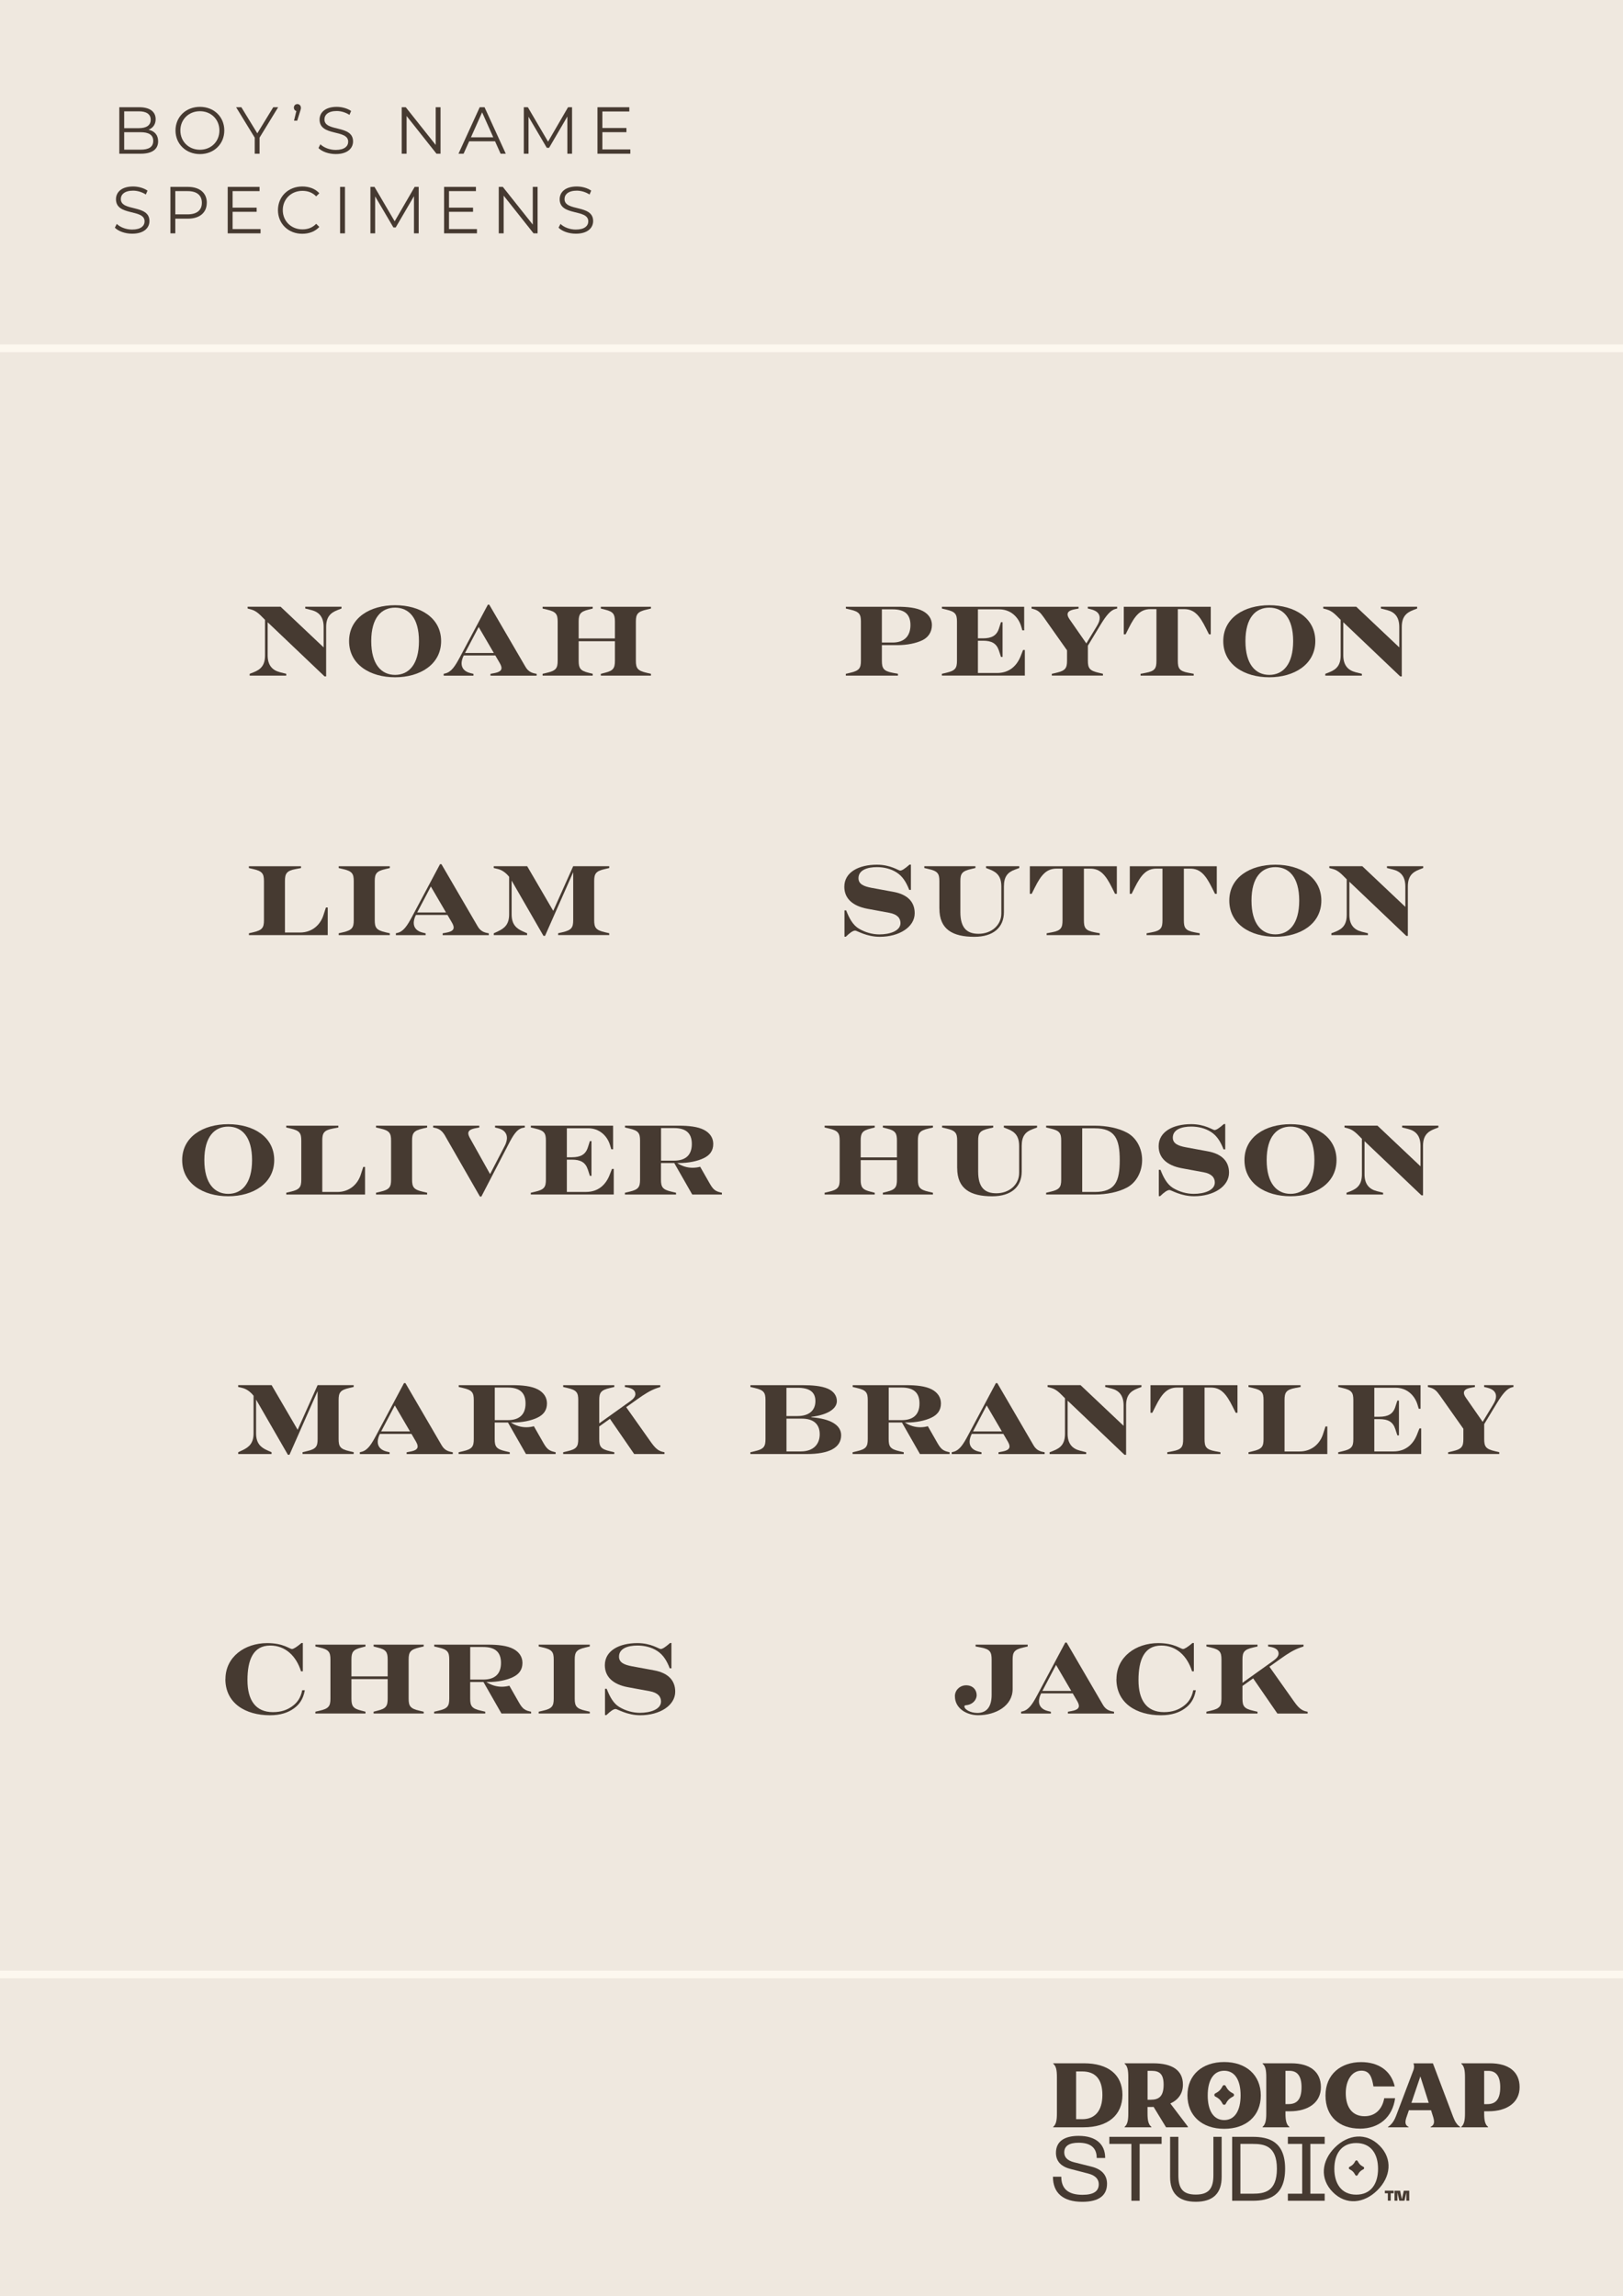 <svg viewBox="0 0 420.4 594.86" xmlns="http://www.w3.org/2000/svg"><rect x="0" y="0" width="420.4" height="594.86" fill="#808080" stroke="none"/><defs><style>.cls-1{fill:none;stroke:#fdf8ef;stroke-miterlimit:10;stroke-width:2px;}.cls-2{fill:#efe8df;}.cls-3{fill:#463a31;}</style></defs><g id="Background"><rect height="594.8" width="420.4" class="cls-2"></rect><line y2="90.23" y1="90.23" x1="420.52" class="cls-1"></line><line y2="511.49" y1="511.49" x1="420.52" class="cls-1"></line><path d="M290.74,542.67c0-5.25-3.72-8.17-9.98-8.17h-7.95v.11c.77.63.96,1.71.96,3.55v9.26c0,1.82-.2,2.91-.96,3.55v.11h7.88c6.26,0,10.05-3.13,10.05-8.41ZM280.34,548.98h-1.6v-12.37h1.6c3.35,0,5.21,1.97,5.21,6.09s-1.95,6.28-5.21,6.28Z" class="cls-3"></path><path d="M317.1,551.47c5.69,0,9.48-3.35,9.48-8.63s-3.79-8.67-9.48-8.67-9.52,3.35-9.52,8.63,3.79,8.67,9.52,8.67ZM317.1,536.43c2.76,0,4.25,2.43,4.25,6.37s-1.49,6.41-4.25,6.41-4.27-2.43-4.27-6.37,1.49-6.41,4.27-6.41Z" class="cls-3"></path><path d="M352.24,551.43c5.04,0,8.47-3.02,9.13-7.88h-2.82c-.5,2.85-2.32,4.66-5.1,4.66-2.98,0-4.86-2.08-4.86-6,0-3.22,1.53-5.8,4.07-5.8,2.19,0,2.72,1.8,3.1,4.09h5.51c-.96-4.2-4.33-6.31-8.71-6.31-5.23,0-9.22,3.15-9.22,8.65s3.63,8.58,8.91,8.58Z" class="cls-3"></path><path d="M361.59,548.19c-.55,1.47-1.31,2.3-2.08,2.8v.09h5.36v-.09c-.94-.48-1.01-1.23-.5-2.67l.57-1.66h5.74l.55,1.75c.37,1.25.35,2.06-.66,2.56v.11h7.64v-.11c-.79-.48-1.36-1.4-1.8-2.58l-5.25-13.88h-5.04c.2.48.24,1.07.02,1.69l-4.55,12ZM367.91,537.9l2.17,6.85h-4.49l2.32-6.85Z" class="cls-3"></path><path d="M385.91,534.5h-7.4v.11c.77.63.96,1.71.96,3.55v9.26c0,1.82-.2,2.91-.96,3.55v.11h6.94v-.11c-.81-.63-1.01-1.73-1.01-3.55v-.49h1.12c4.82,0,8.06-2.29,8.06-6.24s-2.76-6.19-7.71-6.19ZM385.23,545.08h-.79v-8.62h1.05c2.04,0,3.11,1.38,3.11,4.24,0,3.26-1.27,4.38-3.37,4.38Z" class="cls-3"></path><path d="M298.25,550.97c-.81-.63-1.01-1.73-1.01-3.55v-1.61h1.12c.16,0,.31,0,.46-.01l3.22,5.28h5.65v-.18l-4.54-5.99c2.04-.93,3.26-2.57,3.26-4.89,0-3.72-2.76-5.52-7.71-5.52h-7.4v.11c.77.63.96,1.71.96,3.55v9.26c0,1.82-.2,2.91-.96,3.55v.11h6.94v-.11ZM297.25,536.45h1.05c2.04,0,3.11.84,3.11,3.57,0,3.12-1.27,3.92-3.37,3.92h-.79v-7.5Z" class="cls-3"></path><path d="M333.98,550.97c-.81-.63-1.01-1.73-1.01-3.55v-.49h1.12c4.82,0,8.06-2.29,8.06-6.24s-2.76-6.19-7.71-6.19h-7.4v.11c.77.63.96,1.71.96,3.55v9.26c0,1.82-.2,2.91-.96,3.55v.11h6.94v-.11ZM332.97,536.45h1.05c2.04,0,3.11,1.38,3.11,4.24,0,3.26-1.27,4.38-3.37,4.38h-.79v-8.62Z" class="cls-3"></path><path d="M314.78,543.1l.36.2c.57.31,1.04.78,1.36,1.36l.2.36c.17.31.62.31.79,0l.2-.36c.31-.57.78-1.04,1.36-1.36l.36-.2c.31-.17.31-.62,0-.79l-.36-.2c-.57-.31-1.04-.78-1.36-1.36l-.2-.36c-.17-.31-.62-.31-.79,0l-.2.36c-.31.57-.78,1.04-1.36,1.36l-.36.2c-.31.17-.31.62,0,.79Z" class="cls-3"></path><path d="M280.35,570.38c-5.03,0-7.61-2.33-7.61-6.49h2.16c0,3.17,1.86,4.68,5.5,4.68,2.87,0,4.21-.92,4.21-2.75,0-1.29-.85-2.28-2.77-2.77l-4.63-1.2c-2.61-.68-3.69-2.19-3.69-4.16,0-2.87,2.07-4.39,5.87-4.39,4.51,0,6.88,2.16,6.88,5.73h-2.19c0-2.63-1.57-3.95-4.7-3.95-2.42,0-3.71.82-3.71,2.51,0,1.17.7,2.07,2.51,2.54l4.58,1.15c2.68.68,3.99,2.23,3.99,4.42,0,2.96-2,4.68-6.41,4.68Z" class="cls-3"></path><path d="M300.89,553.55v1.83h-5.69v14.73h-2.14v-14.73h-5.71v-1.83h13.53Z" class="cls-3"></path><path d="M303.09,553.55h2.14v9.96c0,3.31,1.06,5,4.51,5s4.56-1.69,4.56-5v-9.96h2.14v10.41c0,4.14-2.14,6.41-6.7,6.41s-6.65-2.28-6.65-6.41v-10.41Z" class="cls-3"></path><path d="M319.16,553.55h5.33c4.09,0,8.39,1.15,8.39,8.27s-4.3,8.29-8.39,8.29h-5.33v-16.56ZM324.5,568.28c2.94,0,6.25-.47,6.25-6.46s-3.34-6.44-6.25-6.44h-3.2v12.9h3.2Z" class="cls-3"></path><path d="M343.13,553.55v1.83h-3.71v12.9h3.71v1.83h-9.54v-1.83h3.71v-12.9h-3.71v-1.83h9.54Z" class="cls-3"></path><path d="M357.34,555.82c3.46,3.48,2.89,8.13-.54,11.55-3.45,3.43-8.1,3.99-11.56.51-3.46-3.48-2.91-8.15.54-11.58,3.43-3.41,8.1-3.95,11.56-.47ZM351.29,568.53c3.81,0,5.66-2.8,5.66-6.7s-1.86-6.67-5.66-6.67-5.66,2.8-5.66,6.67,1.86,6.7,5.66,6.7Z" class="cls-3"></path><path d="M361.01,568.17h-.78v1.92h-.74v-1.92h-.78v-.67h2.3v.67ZM362.66,567.51l.47,2.22.49-2.22h1.41v2.59h-.74v-2.16l-.5,2.16h-1.33l-.5-2.16v2.16h-.74v-2.59h1.43Z" class="cls-3"></path><path d="M349.56,561.94l.28.16c.45.24.81.61,1.06,1.06l.16.28c.13.24.48.24.61,0l.16-.28c.24-.45.61-.81,1.06-1.06l.28-.16c.24-.13.24-.48,0-.61l-.28-.16c-.45-.24-.81-.61-1.06-1.06l-.16-.28c-.13-.24-.48-.24-.61,0l-.16.28c-.24.45-.61.81-1.06,1.06l-.28.16c-.24.13-.24.48,0,.61Z" class="cls-3"></path><path d="M40.96,36.6c0,2.05-1.51,3.22-4.52,3.22h-5.54v-12.04h5.19c2.68,0,4.23,1.13,4.23,3.1,0,1.38-.74,2.29-1.84,2.73,1.55.34,2.48,1.36,2.48,2.99ZM32.17,28.83v4.37h3.83c1.93,0,3.04-.74,3.04-2.18s-1.12-2.18-3.04-2.18h-3.83ZM39.69,36.5c0-1.56-1.15-2.25-3.27-2.25h-4.25v4.52h4.25c2.12,0,3.27-.69,3.27-2.27Z" class="cls-3"></path><path d="M45.46,33.8c0-3.51,2.68-6.12,6.33-6.12s6.31,2.6,6.31,6.12-2.7,6.12-6.31,6.12-6.33-2.61-6.33-6.12ZM56.83,33.8c0-2.87-2.15-4.99-5.04-4.99s-5.07,2.12-5.07,4.99,2.17,4.99,5.07,4.99,5.04-2.12,5.04-4.99Z" class="cls-3"></path><path d="M67.23,35.66v4.16h-1.25v-4.16l-4.82-7.88h1.36l4.13,6.76,4.13-6.76h1.27l-4.82,7.88Z" class="cls-3"></path><path d="M77.95,27.9c0,.29-.07.5-.22.98l-.74,2.37h-.83l.6-2.48c-.38-.12-.64-.43-.64-.88,0-.55.4-.93.91-.93s.91.41.91.93Z" class="cls-3"></path><path d="M82.49,38.36l.5-.98c.86.84,2.39,1.46,3.97,1.46,2.25,0,3.23-.95,3.23-2.13,0-3.3-7.41-1.27-7.41-5.73,0-1.77,1.38-3.3,4.44-3.3,1.36,0,2.77.4,3.73,1.07l-.43,1.01c-1.03-.67-2.24-1-3.3-1-2.2,0-3.18.98-3.18,2.18,0,3.3,7.41,1.31,7.41,5.69,0,1.77-1.41,3.28-4.49,3.28-1.81,0-3.58-.64-4.47-1.56Z" class="cls-3"></path><path d="M114.11,27.78v12.04h-1.05l-7.74-9.77v9.77h-1.27v-12.04h1.05l7.76,9.77v-9.77h1.25Z" class="cls-3"></path><path d="M128.24,36.6h-6.71l-1.45,3.22h-1.32l5.5-12.04h1.25l5.5,12.04h-1.34l-1.44-3.22ZM127.77,35.57l-2.89-6.47-2.89,6.47h5.78Z" class="cls-3"></path><path d="M148.18,27.78v12.04h-1.22v-9.63l-4.73,8.1h-.6l-4.73-8.05v9.58h-1.22v-12.04h1.05l5.23,8.92,5.18-8.92h1.05Z" class="cls-3"></path><path d="M163.27,38.72v1.1h-8.51v-12.04h8.25v1.1h-6.98v4.28h6.23v1.08h-6.23v4.47h7.24Z" class="cls-3"></path><path d="M29.75,58.99l.5-.98c.86.84,2.39,1.46,3.97,1.46,2.25,0,3.23-.95,3.23-2.13,0-3.3-7.41-1.27-7.41-5.73,0-1.77,1.38-3.3,4.44-3.3,1.36,0,2.77.4,3.73,1.07l-.43,1.01c-1.03-.67-2.24-1-3.3-1-2.2,0-3.18.98-3.18,2.18,0,3.3,7.41,1.31,7.41,5.69,0,1.77-1.41,3.28-4.49,3.28-1.81,0-3.58-.64-4.47-1.56Z" class="cls-3"></path><path d="M53.56,52.54c0,2.56-1.86,4.11-4.92,4.11h-3.23v3.8h-1.27v-12.04h4.51c3.06,0,4.92,1.55,4.92,4.13ZM52.29,52.54c0-1.93-1.27-3.03-3.68-3.03h-3.2v6.02h3.2c2.41,0,3.68-1.1,3.68-2.99Z" class="cls-3"></path><path d="M67.49,59.35v1.1h-8.51v-12.04h8.25v1.1h-6.98v4.28h6.23v1.08h-6.23v4.47h7.24Z" class="cls-3"></path><path d="M72,54.43c0-3.52,2.68-6.12,6.31-6.12,1.75,0,3.34.58,4.4,1.75l-.81.81c-.98-1-2.18-1.43-3.56-1.43-2.91,0-5.09,2.13-5.09,4.99s2.18,4.99,5.09,4.99c1.38,0,2.58-.43,3.56-1.44l.81.81c-1.07,1.17-2.65,1.77-4.42,1.77-3.61,0-6.29-2.6-6.29-6.12Z" class="cls-3"></path><path d="M88.09,48.41h1.27v12.04h-1.27v-12.04Z" class="cls-3"></path><path d="M108.45,48.41v12.04h-1.22v-9.63l-4.73,8.1h-.6l-4.73-8.05v9.58h-1.22v-12.04h1.05l5.23,8.92,5.18-8.92h1.05Z" class="cls-3"></path><path d="M123.54,59.35v1.1h-8.51v-12.04h8.25v1.1h-6.98v4.28h6.23v1.08h-6.23v4.47h7.24Z" class="cls-3"></path><path d="M139.25,48.41v12.04h-1.05l-7.74-9.77v9.77h-1.27v-12.04h1.05l7.76,9.77v-9.77h1.26Z" class="cls-3"></path><path d="M144.68,58.99l.5-.98c.86.84,2.39,1.46,3.97,1.46,2.25,0,3.23-.95,3.23-2.13,0-3.3-7.41-1.27-7.41-5.73,0-1.77,1.38-3.3,4.44-3.3,1.36,0,2.77.4,3.73,1.07l-.43,1.01c-1.03-.67-2.24-1-3.3-1-2.2,0-3.18.98-3.18,2.18,0,3.3,7.41,1.31,7.41,5.69,0,1.77-1.41,3.28-4.49,3.28-1.81,0-3.58-.64-4.47-1.56Z" class="cls-3"></path></g><g id="Layer_3"><path d="M69.33,161.19v8.57c0,2.56,1.19,3.86,3.18,4.38l1.63.41v.47h-9.47v-.47l1.06-.41c1.84-.73,2.92-1.81,2.92-4.38v-9.19l-.26-.26c-.98-.98-1.89-2.02-3.29-2.41l-.96-.26v-.47h8.54l11.15,10.54v-5.28c0-2.56-1.14-3.86-3.13-4.38l-1.63-.41v-.47h9.39v.47l-1.06.41c-1.84.72-2.92,1.81-2.92,4.38v12.79h-.41l-14.74-14.03Z" class="cls-3"></path><path d="M90.42,166.08c0-6.03,5.43-9.3,11.92-9.3s11.92,3.26,11.92,9.3-5.46,9.37-11.92,9.37-11.92-3.29-11.92-9.37ZM108.52,166.08c0-6.08-2.66-8.67-6.18-8.67s-6.18,2.59-6.18,8.67,2.66,8.75,6.18,8.75,6.18-2.67,6.18-8.75Z" class="cls-3"></path><path d="M114.91,174.55l.44-.1c1.6-.39,2.56-1.94,3.78-4.22l7.24-13.59h.36l9.34,16.03c.67,1.19,1.5,1.61,2.54,1.81l.39.08v.47h-11.95v-.47l.96-.18c1.24-.23,1.89-.62,1.89-1.32,0-.36-.16-.78-.44-1.27l-1.16-1.99h-8.17l-.05.1c-.29.54-.52,1.35-.52,1.94,0,1.27.8,2.18,2.33,2.54l.75.18v.47h-7.71v-.47ZM127.92,169.16l-3.93-6.73-3.54,6.73h7.47Z" class="cls-3"></path><path d="M140.55,174.55l1.11-.26c2.38-.54,2.79-1.22,2.79-3.13v-10.12c0-1.92-.41-2.59-2.79-3.13l-1.11-.26v-.47h12.98v.47l-1.11.28c-2.12.52-2.53,1.19-2.53,3.11v4.35h9.39v-4.35c0-1.92-.41-2.59-2.54-3.11l-1.11-.28v-.47h12.98v.47l-1.11.26c-2.38.54-2.79,1.22-2.79,3.13v10.12c0,1.92.41,2.59,2.79,3.13l1.11.26v.47h-12.98v-.47l1.11-.28c2.12-.52,2.54-1.19,2.54-3.11v-5.05h-9.39v5.05c0,1.92.41,2.59,2.53,3.11l1.11.28v.47h-12.98v-.47Z" class="cls-3"></path><path d="M64.47,241.77l1.11-.26c2.38-.54,2.79-1.22,2.79-3.13v-10.12c0-1.92-.41-2.59-2.79-3.13l-1.11-.26v-.47h13.5v.47l-1.37.26c-2.41.44-2.79,1.22-2.79,3.13v13.31h3.91c3.13,0,5.28-1.99,6.08-4.56l.62-1.92h.47v7.15h-20.41v-.47Z" class="cls-3"></path><path d="M87.73,241.77l1.11-.26c2.38-.54,2.79-1.22,2.79-3.13v-10.12c0-1.92-.41-2.59-2.79-3.13l-1.11-.26v-.47h13.24v.47l-1.11.26c-2.38.54-2.79,1.22-2.79,3.13v10.12c0,1.92.41,2.59,2.79,3.13l1.11.26v.47h-13.24v-.47Z" class="cls-3"></path><path d="M102.52,241.77l.44-.1c1.6-.39,2.56-1.94,3.78-4.22l7.24-13.59h.36l9.34,16.03c.67,1.19,1.5,1.61,2.54,1.81l.39.08v.47h-11.95v-.47l.96-.18c1.24-.23,1.89-.62,1.89-1.32,0-.36-.16-.78-.44-1.27l-1.16-1.99h-8.17l-.05.1c-.29.54-.52,1.35-.52,1.94,0,1.27.8,2.18,2.33,2.54l.75.18v.47h-7.71v-.47ZM115.53,236.38l-3.93-6.73-3.54,6.73h7.47Z" class="cls-3"></path><path d="M132.53,228.12v8.73c0,2.56,1.14,3.65,2.9,4.43l1.11.49v.47h-8.64v-.47l1.06-.49c1.78-.83,2.92-1.86,2.92-4.43v-9.71c-.72-.93-1.79-1.76-2.9-2.02l-1.09-.26v-.47h8.66l6.75,11.57,5.17-11.57h9.34v.47l-1.11.26c-2.38.54-2.79,1.22-2.79,3.13v10.12c0,1.92.41,2.59,2.79,3.13l1.11.26v.47h-13.24v-.47l1.11-.26c2.38-.54,2.79-1.22,2.79-3.13v-12.43l-7.29,16.49h-.41l-8.25-14.32Z" class="cls-3"></path><path d="M47.19,300.52c0-6.03,5.43-9.3,11.92-9.3s11.92,3.26,11.92,9.3-5.46,9.37-11.92,9.37-11.92-3.29-11.92-9.37ZM65.29,300.52c0-6.08-2.66-8.67-6.18-8.67s-6.18,2.59-6.18,8.67,2.66,8.75,6.18,8.75,6.18-2.67,6.18-8.75Z" class="cls-3"></path><path d="M74.14,308.98l1.11-.26c2.38-.54,2.79-1.22,2.79-3.13v-10.12c0-1.92-.41-2.59-2.79-3.13l-1.11-.26v-.47h13.5v.47l-1.37.26c-2.41.44-2.79,1.22-2.79,3.13v13.31h3.91c3.13,0,5.28-1.99,6.08-4.56l.62-1.92h.47v7.15h-20.41v-.47Z" class="cls-3"></path><path d="M97.4,308.98l1.11-.26c2.38-.54,2.79-1.22,2.79-3.13v-10.12c0-1.92-.41-2.59-2.79-3.13l-1.11-.26v-.47h13.24v.47l-1.11.26c-2.38.54-2.79,1.22-2.79,3.13v10.12c0,1.92.41,2.59,2.79,3.13l1.11.26v.47h-13.24v-.47Z" class="cls-3"></path><path d="M115.33,294.28c-.83-1.42-1.6-1.89-2.74-2.12l-.39-.08v-.47h11.95v.47l-.96.18c-1.24.23-1.89.62-1.89,1.32,0,.36.16.78.44,1.27l5.2,9.3,3.85-7.41c.29-.54.52-1.35.52-1.94,0-1.27-.8-2.17-2.33-2.54l-.75-.18v-.47h7.71v.47l-.44.08c-1.63.28-2.59,1.97-3.78,4.25l-7.04,13.57h-.36l-9-15.69Z" class="cls-3"></path><path d="M137.5,308.98l1.11-.26c2.38-.54,2.79-1.22,2.79-3.13v-10.12c0-1.92-.41-2.59-2.79-3.13l-1.11-.26v-.47h21.31v6.11h-.47l-.31-1.04c-.78-2.59-2.9-4.4-5.67-4.4h-5.53v7.51h1.32c2.22,0,3.52-.7,4.11-2.51l.54-1.68h.41v9.01h-.41l-.54-1.66c-.62-1.86-1.89-2.54-4.11-2.54h-1.32v8.36h4.99c3.08,0,5.04-1.79,6.05-4.3l.65-1.66h.46v6.63h-21.49v-.47Z" class="cls-3"></path><path d="M161.89,308.98l1.11-.26c2.38-.54,2.79-1.22,2.79-3.13v-10.12c0-1.92-.41-2.59-2.79-3.13l-1.11-.26v-.47h13.97c2.46,0,4.89.23,6.54,1.11,1.5.8,2.35,2.05,2.35,3.62,0,1.84-.96,2.95-2.46,3.68-1.66.8-3.98,1.27-6.44,1.27h-.44c1.29.83,2.61,1.22,3.98,1.22.65,0,1.29-.08,1.97-.26l2.35,4.12c.85,1.5,1.37,2.18,2.84,2.51l.44.1v.47h-7.68l-4.66-8.16h-3.44v4.3c0,1.92.41,2.59,2.79,3.13l1.11.26v.47h-13.24v-.47ZM174.57,300.67c2.95,0,4.63-1.37,4.63-4.32s-1.68-4.12-4.63-4.12h-3.34v8.44h3.34Z" class="cls-3"></path><path d="M66.33,362.55v8.73c0,2.56,1.14,3.65,2.9,4.43l1.11.49v.47h-8.64v-.47l1.06-.49c1.78-.83,2.92-1.86,2.92-4.43v-9.71c-.72-.93-1.79-1.76-2.9-2.02l-1.09-.26v-.47h8.66l6.75,11.57,5.17-11.57h9.34v.47l-1.11.26c-2.38.54-2.79,1.22-2.79,3.13v10.12c0,1.92.41,2.59,2.79,3.13l1.11.26v.47h-13.24v-.47l1.11-.26c2.38-.54,2.79-1.22,2.79-3.13v-12.43l-7.29,16.49h-.41l-8.25-14.32Z" class="cls-3"></path><path d="M93.19,376.2l.44-.1c1.6-.39,2.56-1.94,3.78-4.22l7.24-13.59h.36l9.34,16.03c.67,1.19,1.5,1.61,2.54,1.81l.39.08v.47h-11.95v-.47l.96-.18c1.24-.23,1.89-.62,1.89-1.32,0-.36-.16-.78-.44-1.27l-1.16-1.99h-8.17l-.05.1c-.29.54-.52,1.35-.52,1.94,0,1.27.8,2.17,2.33,2.54l.75.18v.47h-7.71v-.47ZM106.2,370.81l-3.93-6.73-3.54,6.73h7.47Z" class="cls-3"></path><path d="M118.82,376.2l1.11-.26c2.38-.54,2.79-1.22,2.79-3.13v-10.12c0-1.92-.41-2.59-2.79-3.13l-1.11-.26v-.47h13.97c2.46,0,4.89.23,6.54,1.11,1.5.8,2.35,2.05,2.35,3.62,0,1.84-.96,2.95-2.46,3.68-1.66.8-3.98,1.27-6.44,1.27h-.44c1.29.83,2.61,1.22,3.98,1.22.65,0,1.29-.08,1.97-.26l2.35,4.12c.85,1.5,1.37,2.17,2.84,2.51l.44.1v.47h-7.68l-4.66-8.16h-3.44v4.3c0,1.92.41,2.59,2.79,3.13l1.11.26v.47h-13.24v-.47ZM131.5,367.89c2.95,0,4.63-1.37,4.63-4.32s-1.68-4.12-4.63-4.12h-3.34v8.44h3.34Z" class="cls-3"></path><path d="M145.88,376.2l1.11-.26c2.38-.54,2.79-1.22,2.79-3.13v-10.12c0-1.92-.41-2.59-2.79-3.13l-1.11-.26v-.47h13.24v.47l-1.11.26c-2.38.54-2.79,1.22-2.79,3.13v6.03l8.07-5.77c.83-.6,1.29-1.19,1.29-1.81,0-.98-.83-1.5-2.15-1.74l-.57-.1v-.47h9.18v.47l-.85.28c-1.68.57-3.31,1.61-5.04,2.85l-2.95,2.1,6.41,9.06c1.09,1.53,1.89,2.25,3.03,2.51l.47.1v.47h-7.84l-6.28-9.12-2.77,1.97v3.29c0,1.92.41,2.59,2.79,3.13l1.11.26v.47h-13.24v-.47Z" class="cls-3"></path><path d="M58.4,434.95c0-5.7,4.97-9.3,10.81-9.3,4.24,0,5.77,1.53,6.44,1.53.36,0,1.19-.49,2.43-1.55h.36v7.33h-.47c-1.24-3.99-4.06-6.68-7.97-6.68-4.47,0-5.9,3.81-5.9,8.96s2.07,8.29,6.6,8.29c2.2,0,3.7-.6,4.94-1.48,1.29-.91,2.25-2.17,2.64-4.19h.67c-.39,2.28-1.42,3.73-2.87,4.74-1.45,1.04-3.39,1.74-6.16,1.74-6.36,0-11.54-3.13-11.54-9.37Z" class="cls-3"></path><path d="M81.69,443.42l1.11-.26c2.38-.54,2.79-1.22,2.79-3.13v-10.12c0-1.92-.41-2.59-2.79-3.13l-1.11-.26v-.47h12.98v.47l-1.11.29c-2.12.52-2.53,1.19-2.53,3.11v4.35h9.39v-4.35c0-1.92-.41-2.59-2.54-3.11l-1.11-.29v-.47h12.98v.47l-1.11.26c-2.38.54-2.79,1.22-2.79,3.13v10.12c0,1.92.41,2.59,2.79,3.13l1.11.26v.47h-12.98v-.47l1.11-.29c2.12-.52,2.54-1.19,2.54-3.11v-5.05h-9.39v5.05c0,1.92.41,2.59,2.53,3.11l1.11.29v.47h-12.98v-.47Z" class="cls-3"></path><path d="M112.47,443.42l1.11-.26c2.38-.54,2.79-1.22,2.79-3.13v-10.12c0-1.92-.41-2.59-2.79-3.13l-1.11-.26v-.47h13.97c2.46,0,4.89.23,6.54,1.11,1.5.8,2.35,2.05,2.35,3.62,0,1.84-.96,2.95-2.46,3.68-1.66.8-3.98,1.27-6.44,1.27h-.44c1.29.83,2.61,1.22,3.98,1.22.65,0,1.29-.08,1.97-.26l2.35,4.12c.85,1.5,1.37,2.17,2.84,2.51l.44.1v.47h-7.68l-4.66-8.16h-3.44v4.3c0,1.92.41,2.59,2.79,3.13l1.11.26v.47h-13.24v-.47ZM125.14,435.1c2.95,0,4.63-1.37,4.63-4.32s-1.68-4.12-4.63-4.12h-3.34v8.44h3.34Z" class="cls-3"></path><path d="M139.53,443.42l1.11-.26c2.38-.54,2.79-1.22,2.79-3.13v-10.12c0-1.92-.41-2.59-2.79-3.13l-1.11-.26v-.47h13.24v.47l-1.11.26c-2.38.54-2.79,1.22-2.79,3.13v10.12c0,1.92.41,2.59,2.79,3.13l1.11.26v.47h-13.24v-.47Z" class="cls-3"></path><path d="M159.48,442.72c-.6,0-1.42.62-2.41,1.58h-.36v-6.81h.44c.78,2.02,1.71,3.75,3.23,4.69,1.76,1.06,3.65,1.53,5.38,1.53,2.66,0,5.46-.88,5.46-2.93,0-1.27-.8-2.28-2.92-2.67l-5.66-1.04c-3.88-.72-5.97-2.72-5.97-5.7,0-3.78,3.75-5.72,8.43-5.72,3.57,0,5.59,1.53,6.05,1.53s1.24-.52,2.41-1.55h.36v6.55h-.44c-.78-2.02-1.71-3.5-3.21-4.48-1.53-1.01-3.41-1.42-5.15-1.42-2.48,0-4.78.75-4.78,2.88,0,1.55,1.4,2.12,3.34,2.49l5.66,1.04c3.75.67,5.56,2.64,5.56,5.54,0,3.6-4.03,6.11-9.05,6.11-3.44,0-5.92-1.61-6.36-1.61Z" class="cls-3"></path><path d="M219.1,174.55l1.11-.26c2.38-.54,2.79-1.22,2.79-3.13v-10.12c0-1.92-.41-2.59-2.79-3.13l-1.11-.26v-.47h13.4c2.46,0,4.89.23,6.54,1.11,1.5.8,2.35,2.05,2.35,3.62,0,1.84-.96,3.21-2.46,3.94-1.66.8-3.98,1.27-6.44,1.27h-4.06v4.04c0,1.92.39,2.69,2.79,3.13l1.37.26v.47h-13.5v-.47ZM231.2,166.45c2.95,0,4.63-1.58,4.63-4.53s-1.68-4.07-4.63-4.07h-2.77v8.6h2.77Z" class="cls-3"></path><path d="M243.98,174.55l1.11-.26c2.38-.54,2.79-1.22,2.79-3.13v-10.12c0-1.92-.41-2.59-2.79-3.13l-1.11-.26v-.47h21.31v6.11h-.47l-.31-1.04c-.78-2.59-2.9-4.4-5.67-4.4h-5.53v7.51h1.32c2.22,0,3.52-.7,4.11-2.51l.54-1.68h.41v9.01h-.41l-.54-1.66c-.62-1.86-1.89-2.54-4.11-2.54h-1.32v8.36h4.99c3.08,0,5.04-1.79,6.05-4.3l.65-1.66h.46v6.63h-21.49v-.47Z" class="cls-3"></path><path d="M272.49,174.55l1.11-.26c2.38-.54,2.79-1.22,2.79-3.13v-2.69l-6.08-8.62c-.88-1.24-1.42-1.76-2.72-2.1l-.39-.1v-.47h12.18v.47l-.96.18c-1.24.23-1.89.62-1.89,1.32,0,.36.16.75.49,1.24l4.37,6.29,2.66-4.38c.59-.96.8-1.58.8-2.23,0-1.09-.72-1.86-2.33-2.25l-.75-.18v-.47h7.6v.47l-.41.1c-1.24.31-2.35,1.55-3.96,4.22l-3.21,5.31v3.88c0,1.92.41,2.59,2.79,3.13l1.11.26v.47h-13.24v-.47Z" class="cls-3"></path><path d="M295.44,174.55l1.37-.26c2.41-.44,2.74-1.22,2.74-3.13v-13.36h-1.55c-2.64,0-4.01,1.68-5.61,4.87l-.83,1.66h-.47v-7.15h22.53v7.15h-.46l-.83-1.66c-1.6-3.19-2.97-4.87-5.61-4.87h-1.63v13.36c0,1.92.34,2.69,2.74,3.13l1.37.26v.47h-13.76v-.47Z" class="cls-3"></path><path d="M316.86,166.08c0-6.03,5.43-9.3,11.92-9.3s11.92,3.26,11.92,9.3-5.46,9.37-11.92,9.37-11.92-3.29-11.92-9.37ZM334.96,166.08c0-6.08-2.66-8.67-6.18-8.67s-6.18,2.59-6.18,8.67,2.66,8.75,6.18,8.75,6.18-2.67,6.18-8.75Z" class="cls-3"></path><path d="M347.95,161.19v8.57c0,2.56,1.19,3.86,3.18,4.38l1.63.41v.47h-9.47v-.47l1.06-.41c1.84-.73,2.92-1.81,2.92-4.38v-9.19l-.26-.26c-.98-.98-1.89-2.02-3.29-2.41l-.96-.26v-.47h8.54l11.15,10.54v-5.28c0-2.56-1.14-3.86-3.13-4.38l-1.63-.41v-.47h9.39v.47l-1.06.41c-1.84.72-2.92,1.81-2.92,4.38v12.79h-.41l-14.74-14.03Z" class="cls-3"></path><path d="M221.51,241.07c-.6,0-1.42.62-2.41,1.58h-.36v-6.81h.44c.78,2.02,1.71,3.75,3.23,4.69,1.76,1.06,3.65,1.53,5.38,1.53,2.66,0,5.46-.88,5.46-2.93,0-1.27-.8-2.28-2.92-2.67l-5.66-1.04c-3.88-.73-5.97-2.72-5.97-5.7,0-3.78,3.75-5.72,8.43-5.72,3.57,0,5.59,1.53,6.05,1.53s1.24-.52,2.41-1.55h.36v6.55h-.44c-.78-2.02-1.71-3.5-3.21-4.48-1.53-1.01-3.41-1.42-5.15-1.42-2.48,0-4.78.75-4.78,2.87,0,1.55,1.4,2.12,3.34,2.49l5.66,1.04c3.75.67,5.56,2.64,5.56,5.54,0,3.6-4.03,6.11-9.05,6.11-3.44,0-5.92-1.61-6.36-1.61Z" class="cls-3"></path><path d="M243.32,235.37v-7.12c0-1.92-.41-2.59-2.79-3.13l-1.11-.26v-.47h13.24v.47l-1.11.26c-2.38.54-2.79,1.22-2.79,3.13v8.03c0,4.14,1.73,5.62,4.71,5.62,3.34,0,5.9-2.23,5.9-5.26v-6.99c0-2.56-1.06-3.65-2.9-4.38l-1.06-.41v-.47h8.61v.47l-1.11.41c-1.91.7-2.87,1.81-2.87,4.38v6.63c0,3.94-2.69,6.4-7.66,6.4-5.64,0-9.05-1.94-9.05-7.3Z" class="cls-3"></path><path d="M271.11,241.77l1.37-.26c2.41-.44,2.74-1.22,2.74-3.13v-13.36h-1.55c-2.64,0-4.01,1.68-5.61,4.87l-.83,1.66h-.47v-7.15h22.53v7.15h-.46l-.83-1.66c-1.6-3.19-2.97-4.87-5.61-4.87h-1.63v13.36c0,1.92.34,2.69,2.74,3.13l1.37.26v.47h-13.76v-.47Z" class="cls-3"></path><path d="M297,241.77l1.37-.26c2.41-.44,2.74-1.22,2.74-3.13v-13.36h-1.55c-2.64,0-4.01,1.68-5.61,4.87l-.83,1.66h-.47v-7.15h22.53v7.15h-.46l-.83-1.66c-1.6-3.19-2.97-4.87-5.61-4.87h-1.63v13.36c0,1.92.34,2.69,2.74,3.13l1.37.26v.47h-13.76v-.47Z" class="cls-3"></path><path d="M318.42,233.3c0-6.03,5.43-9.3,11.92-9.3s11.92,3.26,11.92,9.3-5.46,9.37-11.92,9.37-11.92-3.29-11.92-9.37ZM336.53,233.3c0-6.08-2.66-8.67-6.18-8.67s-6.18,2.59-6.18,8.67,2.66,8.75,6.18,8.75,6.18-2.67,6.18-8.75Z" class="cls-3"></path><path d="M349.52,228.41v8.57c0,2.56,1.19,3.86,3.18,4.38l1.63.41v.47h-9.47v-.47l1.06-.41c1.84-.73,2.92-1.81,2.92-4.38v-9.19l-.26-.26c-.98-.98-1.89-2.02-3.29-2.41l-.96-.26v-.47h8.54l11.15,10.54v-5.28c0-2.56-1.14-3.86-3.13-4.38l-1.63-.41v-.47h9.39v.47l-1.06.41c-1.84.72-2.92,1.81-2.92,4.38v12.79h-.41l-14.74-14.03Z" class="cls-3"></path><path d="M213.6,308.98l1.11-.26c2.38-.54,2.79-1.22,2.79-3.13v-10.12c0-1.92-.41-2.59-2.79-3.13l-1.11-.26v-.47h12.98v.47l-1.11.28c-2.12.52-2.53,1.19-2.53,3.11v4.35h9.39v-4.35c0-1.92-.41-2.59-2.54-3.11l-1.11-.28v-.47h12.98v.47l-1.11.26c-2.38.54-2.79,1.22-2.79,3.13v10.12c0,1.92.41,2.59,2.79,3.13l1.11.26v.47h-12.98v-.47l1.11-.28c2.12-.52,2.54-1.19,2.54-3.11v-5.05h-9.39v5.05c0,1.92.41,2.59,2.53,3.11l1.11.28v.47h-12.98v-.47Z" class="cls-3"></path><path d="M247.93,302.59v-7.12c0-1.92-.41-2.59-2.79-3.13l-1.11-.26v-.47h13.24v.47l-1.11.26c-2.38.54-2.79,1.22-2.79,3.13v8.03c0,4.14,1.73,5.62,4.71,5.62,3.34,0,5.9-2.23,5.9-5.26v-6.99c0-2.56-1.06-3.65-2.9-4.38l-1.06-.41v-.47h8.61v.47l-1.11.41c-1.91.7-2.87,1.81-2.87,4.38v6.63c0,3.94-2.69,6.4-7.66,6.4-5.64,0-9.05-1.94-9.05-7.3Z" class="cls-3"></path><path d="M270.98,308.98l1.11-.26c2.38-.54,2.79-1.22,2.79-3.13v-10.12c0-1.92-.41-2.59-2.79-3.13l-1.11-.26v-.47h12.57c3.16,0,6.16.62,8.38,1.81,2.41,1.29,3.91,4.04,3.91,7.09s-1.5,5.83-3.91,7.12c-2.22,1.19-5.22,1.81-8.38,1.81h-12.57v-.47ZM283.55,308.78c5.35,0,6.49-2.74,6.49-8.26s-1.24-8.23-6.49-8.23h-3.23v16.49h3.23Z" class="cls-3"></path><path d="M302.93,308.28c-.6,0-1.42.62-2.41,1.58h-.36v-6.81h.44c.78,2.02,1.71,3.75,3.23,4.69,1.76,1.06,3.65,1.53,5.38,1.53,2.66,0,5.46-.88,5.46-2.93,0-1.27-.8-2.28-2.92-2.67l-5.66-1.04c-3.88-.73-5.97-2.72-5.97-5.7,0-3.78,3.75-5.72,8.43-5.72,3.57,0,5.59,1.53,6.05,1.53s1.24-.52,2.41-1.55h.36v6.55h-.44c-.78-2.02-1.71-3.5-3.21-4.48-1.53-1.01-3.41-1.42-5.15-1.42-2.48,0-4.78.75-4.78,2.87,0,1.55,1.4,2.12,3.34,2.49l5.66,1.04c3.75.67,5.56,2.64,5.56,5.54,0,3.6-4.03,6.11-9.05,6.11-3.44,0-5.92-1.61-6.36-1.61Z" class="cls-3"></path><path d="M322.35,300.52c0-6.03,5.43-9.3,11.92-9.3s11.92,3.26,11.92,9.3-5.46,9.37-11.92,9.37-11.92-3.29-11.92-9.37ZM340.46,300.52c0-6.08-2.66-8.67-6.18-8.67s-6.18,2.59-6.18,8.67,2.66,8.75,6.18,8.75,6.18-2.67,6.18-8.75Z" class="cls-3"></path><path d="M353.45,295.62v8.57c0,2.56,1.19,3.86,3.18,4.38l1.63.41v.47h-9.47v-.47l1.06-.41c1.84-.73,2.92-1.81,2.92-4.38v-9.19l-.26-.26c-.98-.98-1.89-2.02-3.29-2.41l-.96-.26v-.47h8.54l11.15,10.54v-5.28c0-2.56-1.14-3.86-3.13-4.38l-1.63-.41v-.47h9.39v.47l-1.06.41c-1.84.72-2.92,1.81-2.92,4.38v12.79h-.41l-14.74-14.03Z" class="cls-3"></path><path d="M194.38,376.2l1.11-.26c2.38-.54,2.79-1.22,2.79-3.13v-10.12c0-1.92-.41-2.59-2.79-3.13l-1.11-.26v-.47h13.5c2.46,0,4.86.18,6.54.91,1.5.65,2.35,1.81,2.35,3.21,0,1.94-2.25,3.55-6.62,4.09v.1c4.97.39,7.73,2.02,7.73,4.66,0,3.31-3.26,4.87-8.9,4.87h-14.61v-.47ZM206.58,366.83c2.95,0,4.63-1.42,4.63-3.88s-1.68-3.44-4.63-3.44h-2.87v7.33h2.87ZM207.44,375.99c3.21,0,4.89-1.81,4.89-4.45s-1.63-4.04-4.63-4.04h-3.98v8.49h3.72Z" class="cls-3"></path><path d="M220.87,376.2l1.11-.26c2.38-.54,2.79-1.22,2.79-3.13v-10.12c0-1.92-.41-2.59-2.79-3.13l-1.11-.26v-.47h13.97c2.46,0,4.89.23,6.54,1.11,1.5.8,2.35,2.05,2.35,3.62,0,1.84-.96,2.95-2.46,3.68-1.66.8-3.98,1.27-6.44,1.27h-.44c1.29.83,2.61,1.22,3.98,1.22.65,0,1.29-.08,1.97-.26l2.35,4.12c.85,1.5,1.37,2.17,2.84,2.51l.44.1v.47h-7.68l-4.66-8.16h-3.44v4.3c0,1.92.41,2.59,2.79,3.13l1.11.26v.47h-13.24v-.47ZM233.54,367.89c2.95,0,4.63-1.37,4.63-4.32s-1.68-4.12-4.63-4.12h-3.34v8.44h3.34Z" class="cls-3"></path><path d="M246.5,376.2l.44-.1c1.6-.39,2.56-1.94,3.78-4.22l7.24-13.59h.36l9.34,16.03c.67,1.19,1.5,1.61,2.54,1.81l.39.08v.47h-11.95v-.47l.96-.18c1.24-.23,1.89-.62,1.89-1.32,0-.36-.16-.78-.44-1.27l-1.16-1.99h-8.17l-.05.1c-.29.54-.52,1.35-.52,1.94,0,1.27.8,2.17,2.33,2.54l.75.18v.47h-7.71v-.47ZM259.51,370.81l-3.93-6.73-3.54,6.73h7.47Z" class="cls-3"></path><path d="M276.54,362.84v8.57c0,2.56,1.19,3.86,3.18,4.38l1.63.42v.47h-9.47v-.47l1.06-.42c1.84-.72,2.92-1.81,2.92-4.38v-9.19l-.26-.26c-.98-.98-1.89-2.02-3.29-2.41l-.96-.26v-.47h8.54l11.15,10.54v-5.28c0-2.56-1.14-3.86-3.13-4.38l-1.63-.41v-.47h9.39v.47l-1.06.41c-1.84.72-2.92,1.81-2.92,4.38v12.79h-.41l-14.74-14.03Z" class="cls-3"></path><path d="M302.36,376.2l1.37-.26c2.41-.44,2.74-1.22,2.74-3.13v-13.36h-1.55c-2.64,0-4.01,1.68-5.61,4.87l-.83,1.66h-.47v-7.15h22.53v7.15h-.46l-.83-1.66c-1.6-3.18-2.97-4.87-5.61-4.87h-1.63v13.36c0,1.92.34,2.69,2.74,3.13l1.37.26v.47h-13.76v-.47Z" class="cls-3"></path><path d="M323.39,376.2l1.11-.26c2.38-.54,2.79-1.22,2.79-3.13v-10.12c0-1.92-.41-2.59-2.79-3.13l-1.11-.26v-.47h13.5v.47l-1.37.26c-2.41.44-2.79,1.22-2.79,3.13v13.31h3.91c3.13,0,5.28-1.99,6.08-4.56l.62-1.92h.47v7.15h-20.41v-.47Z" class="cls-3"></path><path d="M346.65,376.2l1.11-.26c2.38-.54,2.79-1.22,2.79-3.13v-10.12c0-1.92-.41-2.59-2.79-3.13l-1.11-.26v-.47h21.31v6.11h-.47l-.31-1.04c-.78-2.59-2.9-4.4-5.67-4.4h-5.53v7.51h1.32c2.22,0,3.52-.7,4.11-2.51l.54-1.68h.41v9.01h-.41l-.54-1.66c-.62-1.87-1.89-2.54-4.11-2.54h-1.32v8.36h4.99c3.08,0,5.04-1.79,6.05-4.3l.65-1.66h.46v6.63h-21.49v-.47Z" class="cls-3"></path><path d="M375.15,376.2l1.11-.26c2.38-.54,2.79-1.22,2.79-3.13v-2.69l-6.08-8.62c-.88-1.24-1.42-1.76-2.72-2.1l-.39-.1v-.47h12.18v.47l-.96.18c-1.24.23-1.89.62-1.89,1.32,0,.36.16.75.49,1.24l4.37,6.29,2.66-4.38c.59-.96.8-1.58.8-2.23,0-1.09-.72-1.86-2.33-2.25l-.75-.18v-.47h7.6v.47l-.41.1c-1.24.31-2.35,1.55-3.96,4.22l-3.21,5.31v3.88c0,1.92.41,2.59,2.79,3.13l1.11.26v.47h-13.24v-.47Z" class="cls-3"></path><path d="M247.34,439.43c0-1.68,1.37-2.85,2.92-2.85,1.78,0,2.72,1.24,2.72,2.54s-1.11,2.51-2.82,2.62c-.26.03-.36.16-.36.29,0,.8,1.55,1.71,3.36,1.71,2.48,0,3.7-1.66,3.7-4.69v-9.14c0-1.92-.39-2.69-2.79-3.13l-1.37-.26v-.47h13.5v.47l-1.11.26c-2.38.54-2.79,1.22-2.79,3.13v7.64c0,4.4-4.45,6.78-8.92,6.78-3.16,0-6.03-1.89-6.03-4.89Z" class="cls-3"></path><path d="M264.47,443.42l.44-.1c1.6-.39,2.56-1.94,3.78-4.22l7.24-13.59h.36l9.34,16.03c.67,1.19,1.5,1.61,2.54,1.81l.39.08v.47h-11.95v-.47l.96-.18c1.24-.23,1.89-.62,1.89-1.32,0-.36-.16-.78-.44-1.27l-1.16-1.99h-8.17l-.05.1c-.29.54-.52,1.35-.52,1.94,0,1.27.8,2.17,2.33,2.54l.75.18v.47h-7.71v-.47ZM277.48,438.03l-3.93-6.73-3.54,6.73h7.47Z" class="cls-3"></path><path d="M289.2,434.95c0-5.7,4.97-9.3,10.81-9.3,4.24,0,5.77,1.53,6.44,1.53.36,0,1.19-.49,2.43-1.55h.36v7.33h-.47c-1.24-3.99-4.06-6.68-7.97-6.68-4.47,0-5.9,3.81-5.9,8.96s2.07,8.29,6.6,8.29c2.2,0,3.7-.6,4.94-1.48,1.29-.91,2.25-2.17,2.64-4.19h.67c-.39,2.28-1.42,3.73-2.87,4.74-1.45,1.04-3.39,1.74-6.16,1.74-6.36,0-11.54-3.13-11.54-9.37Z" class="cls-3"></path><path d="M312.49,443.42l1.11-.26c2.38-.54,2.79-1.22,2.79-3.13v-10.12c0-1.92-.41-2.59-2.79-3.13l-1.11-.26v-.47h13.24v.47l-1.11.26c-2.38.54-2.79,1.22-2.79,3.13v6.03l8.07-5.77c.83-.6,1.29-1.19,1.29-1.81,0-.98-.83-1.5-2.15-1.74l-.57-.1v-.47h9.18v.47l-.85.29c-1.68.57-3.31,1.61-5.04,2.85l-2.95,2.1,6.41,9.06c1.09,1.53,1.89,2.25,3.03,2.51l.47.1v.47h-7.84l-6.28-9.12-2.77,1.97v3.29c0,1.92.41,2.59,2.79,3.13l1.11.26v.47h-13.24v-.47Z" class="cls-3"></path></g></svg>